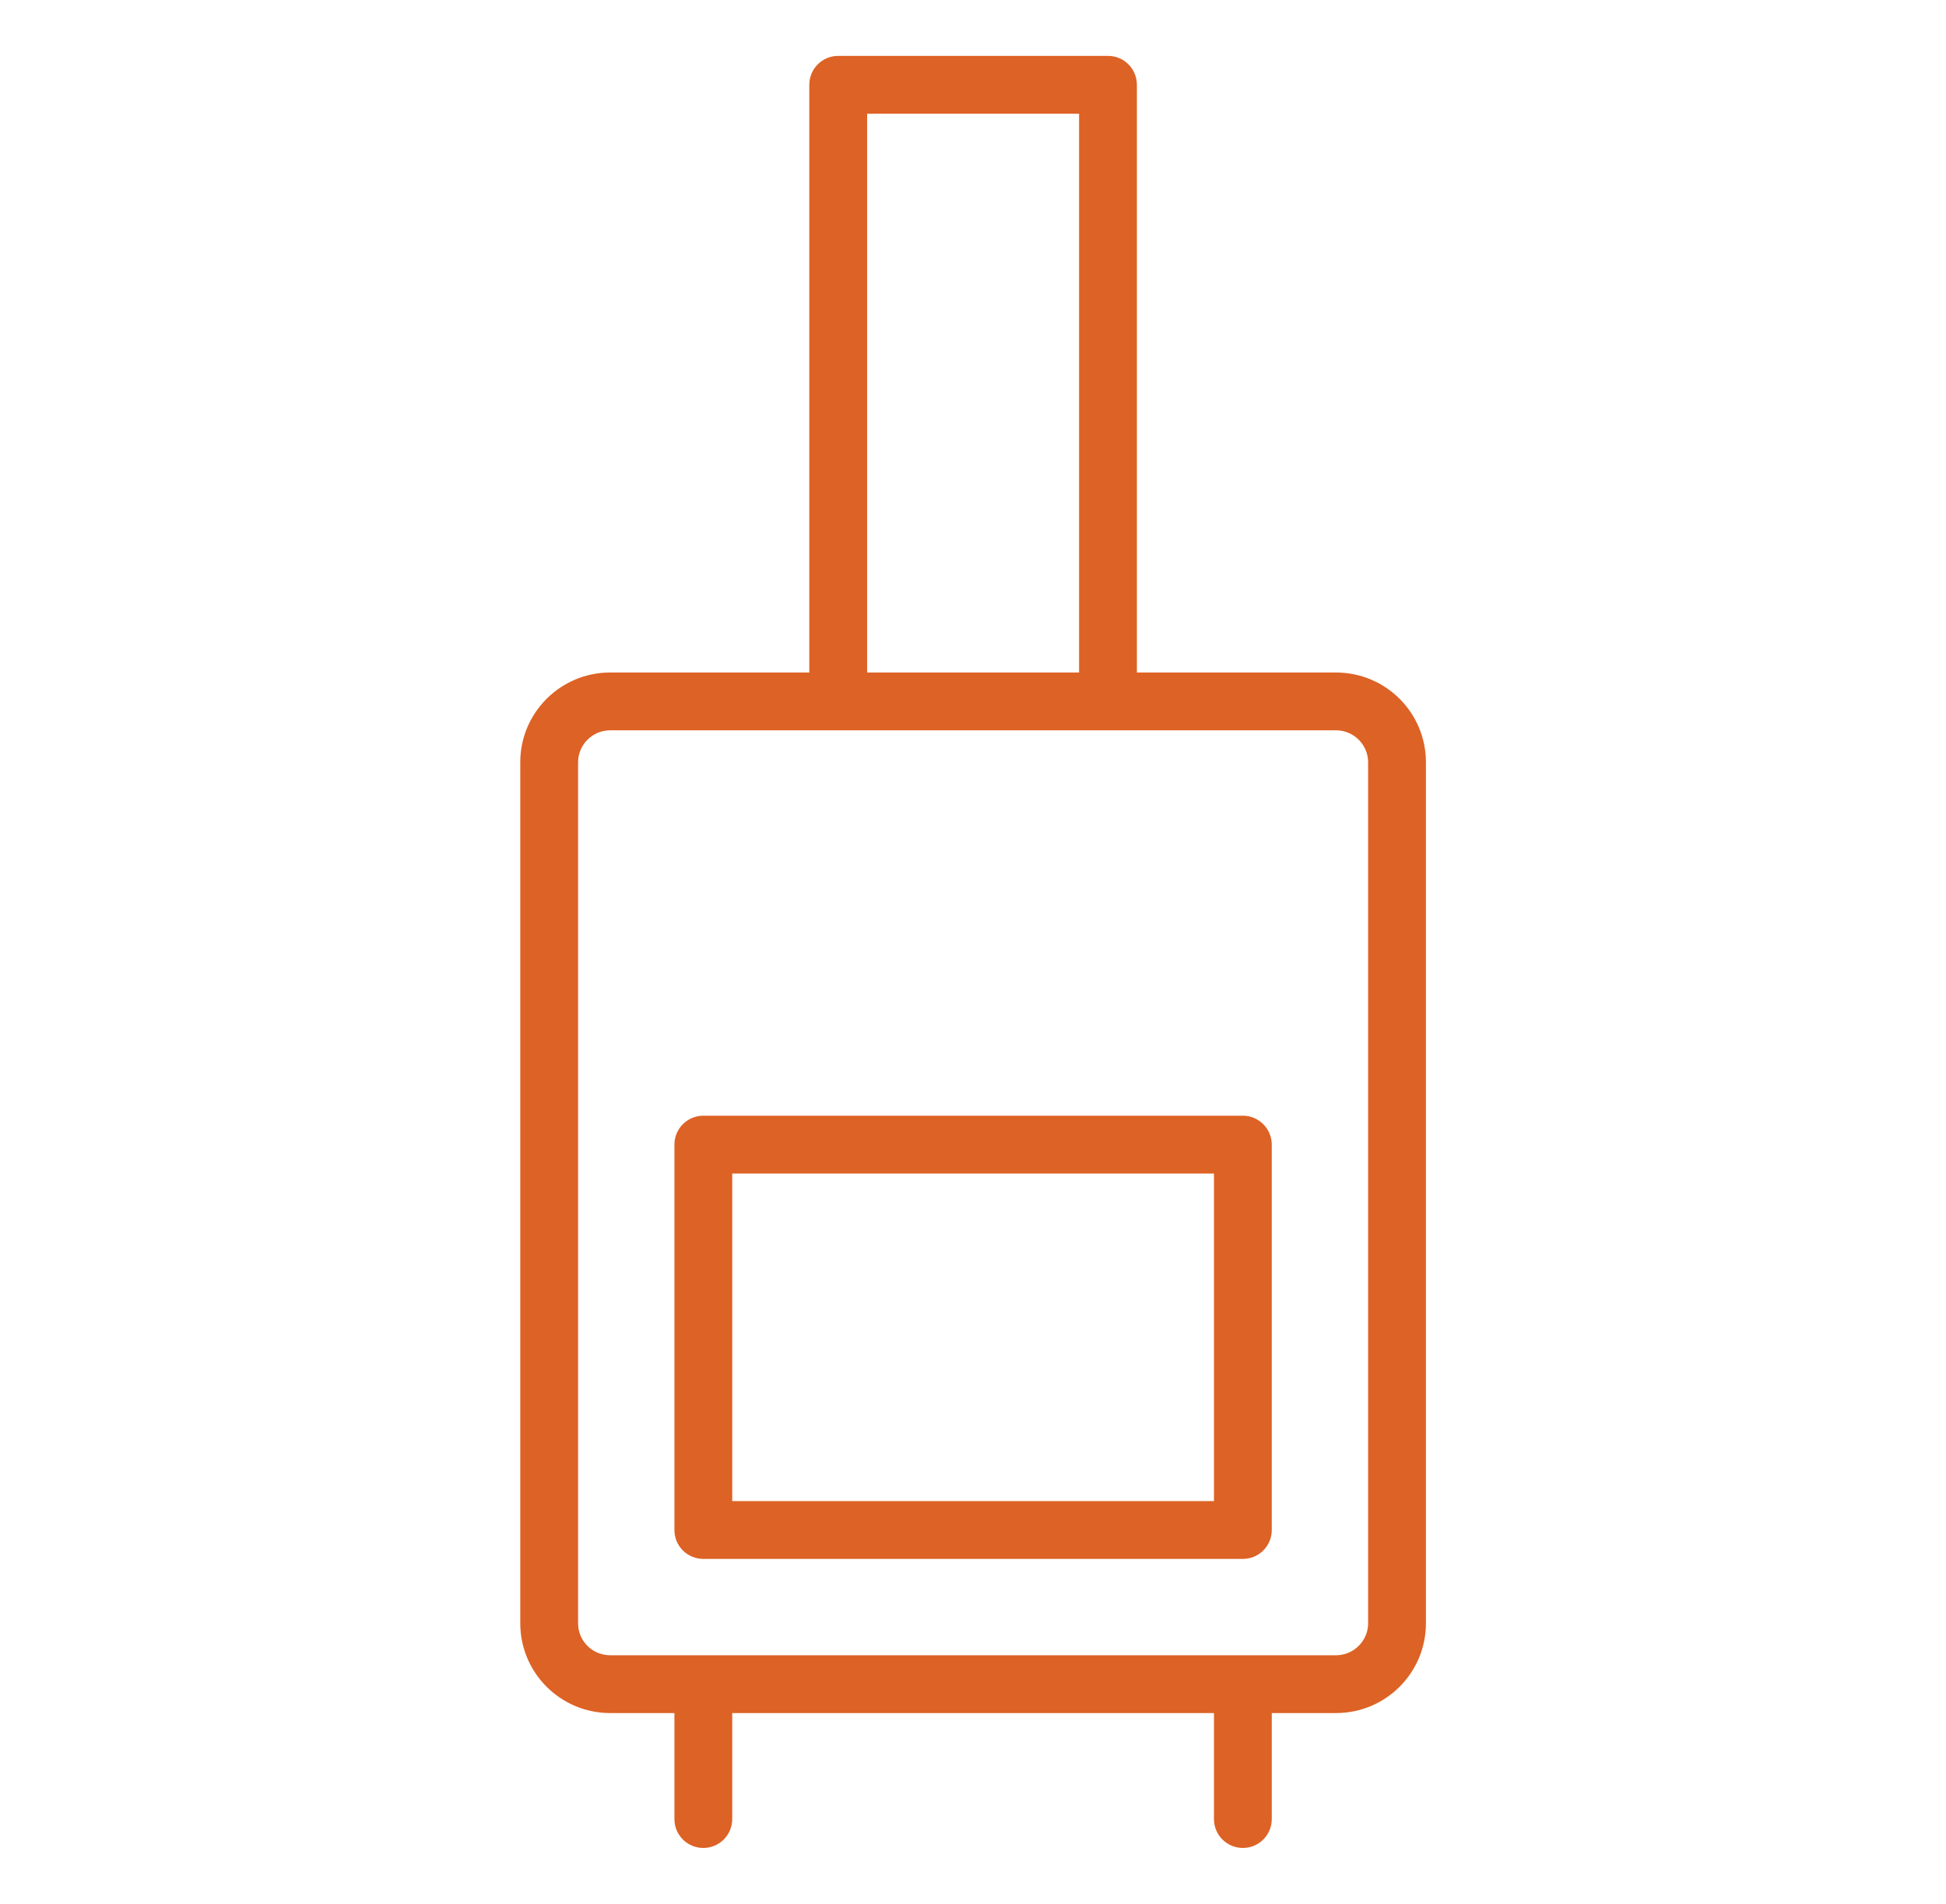 <?xml version="1.0" encoding="UTF-8"?> <svg xmlns="http://www.w3.org/2000/svg" xmlns:xlink="http://www.w3.org/1999/xlink" version="1.1" id="Layer_1" x="0px" y="0px" viewBox="0 0 100.99 98.8" style="enable-background:new 0 0 100.99 98.8;" xml:space="preserve"> <style type="text/css"> .st0{fill:#DD6225;} </style> <g id="Layer_2_00000149339417585683320410000016204226465762028460_"> </g> <g id="Layer_1_00000070799811502216524890000009909272254156767363_"> <g> <path class="st0" d="M69.35,34.9H59V4.4c0-0.83-0.67-1.5-1.5-1.5h-14c-0.83,0-1.5,0.67-1.5,1.5v30.5H31.65 C29.08,34.91,27,36.99,27,39.56v44.68c0,2.57,2.08,4.65,4.65,4.66H35v5.5c0,0.83,0.67,1.5,1.5,1.5s1.5-0.67,1.5-1.5v-5.5h25v5.5 c0,0.83,0.67,1.5,1.5,1.5s1.5-0.67,1.5-1.5v-5.5h3.35c2.57-0.01,4.65-2.09,4.65-4.66V39.56C74,36.99,71.92,34.91,69.35,34.9z M45,5.9h11v29H45V5.9z M71,84.24c0,0.91-0.74,1.65-1.65,1.66h-37.7C30.73,85.89,30,85.15,30,84.24V39.56 c0-0.91,0.74-1.65,1.65-1.66h37.7c0.91,0.01,1.65,0.75,1.65,1.66V84.24z"></path> <path class="st0" d="M64.5,57.9h-28c-0.83,0-1.5,0.67-1.5,1.5v20c0,0.83,0.67,1.5,1.5,1.5h28c0.83,0,1.5-0.67,1.5-1.5v-20 C66,58.57,65.32,57.9,64.5,57.9z M63,77.9H38v-17h25V77.9z"></path> </g> </g> </svg> 